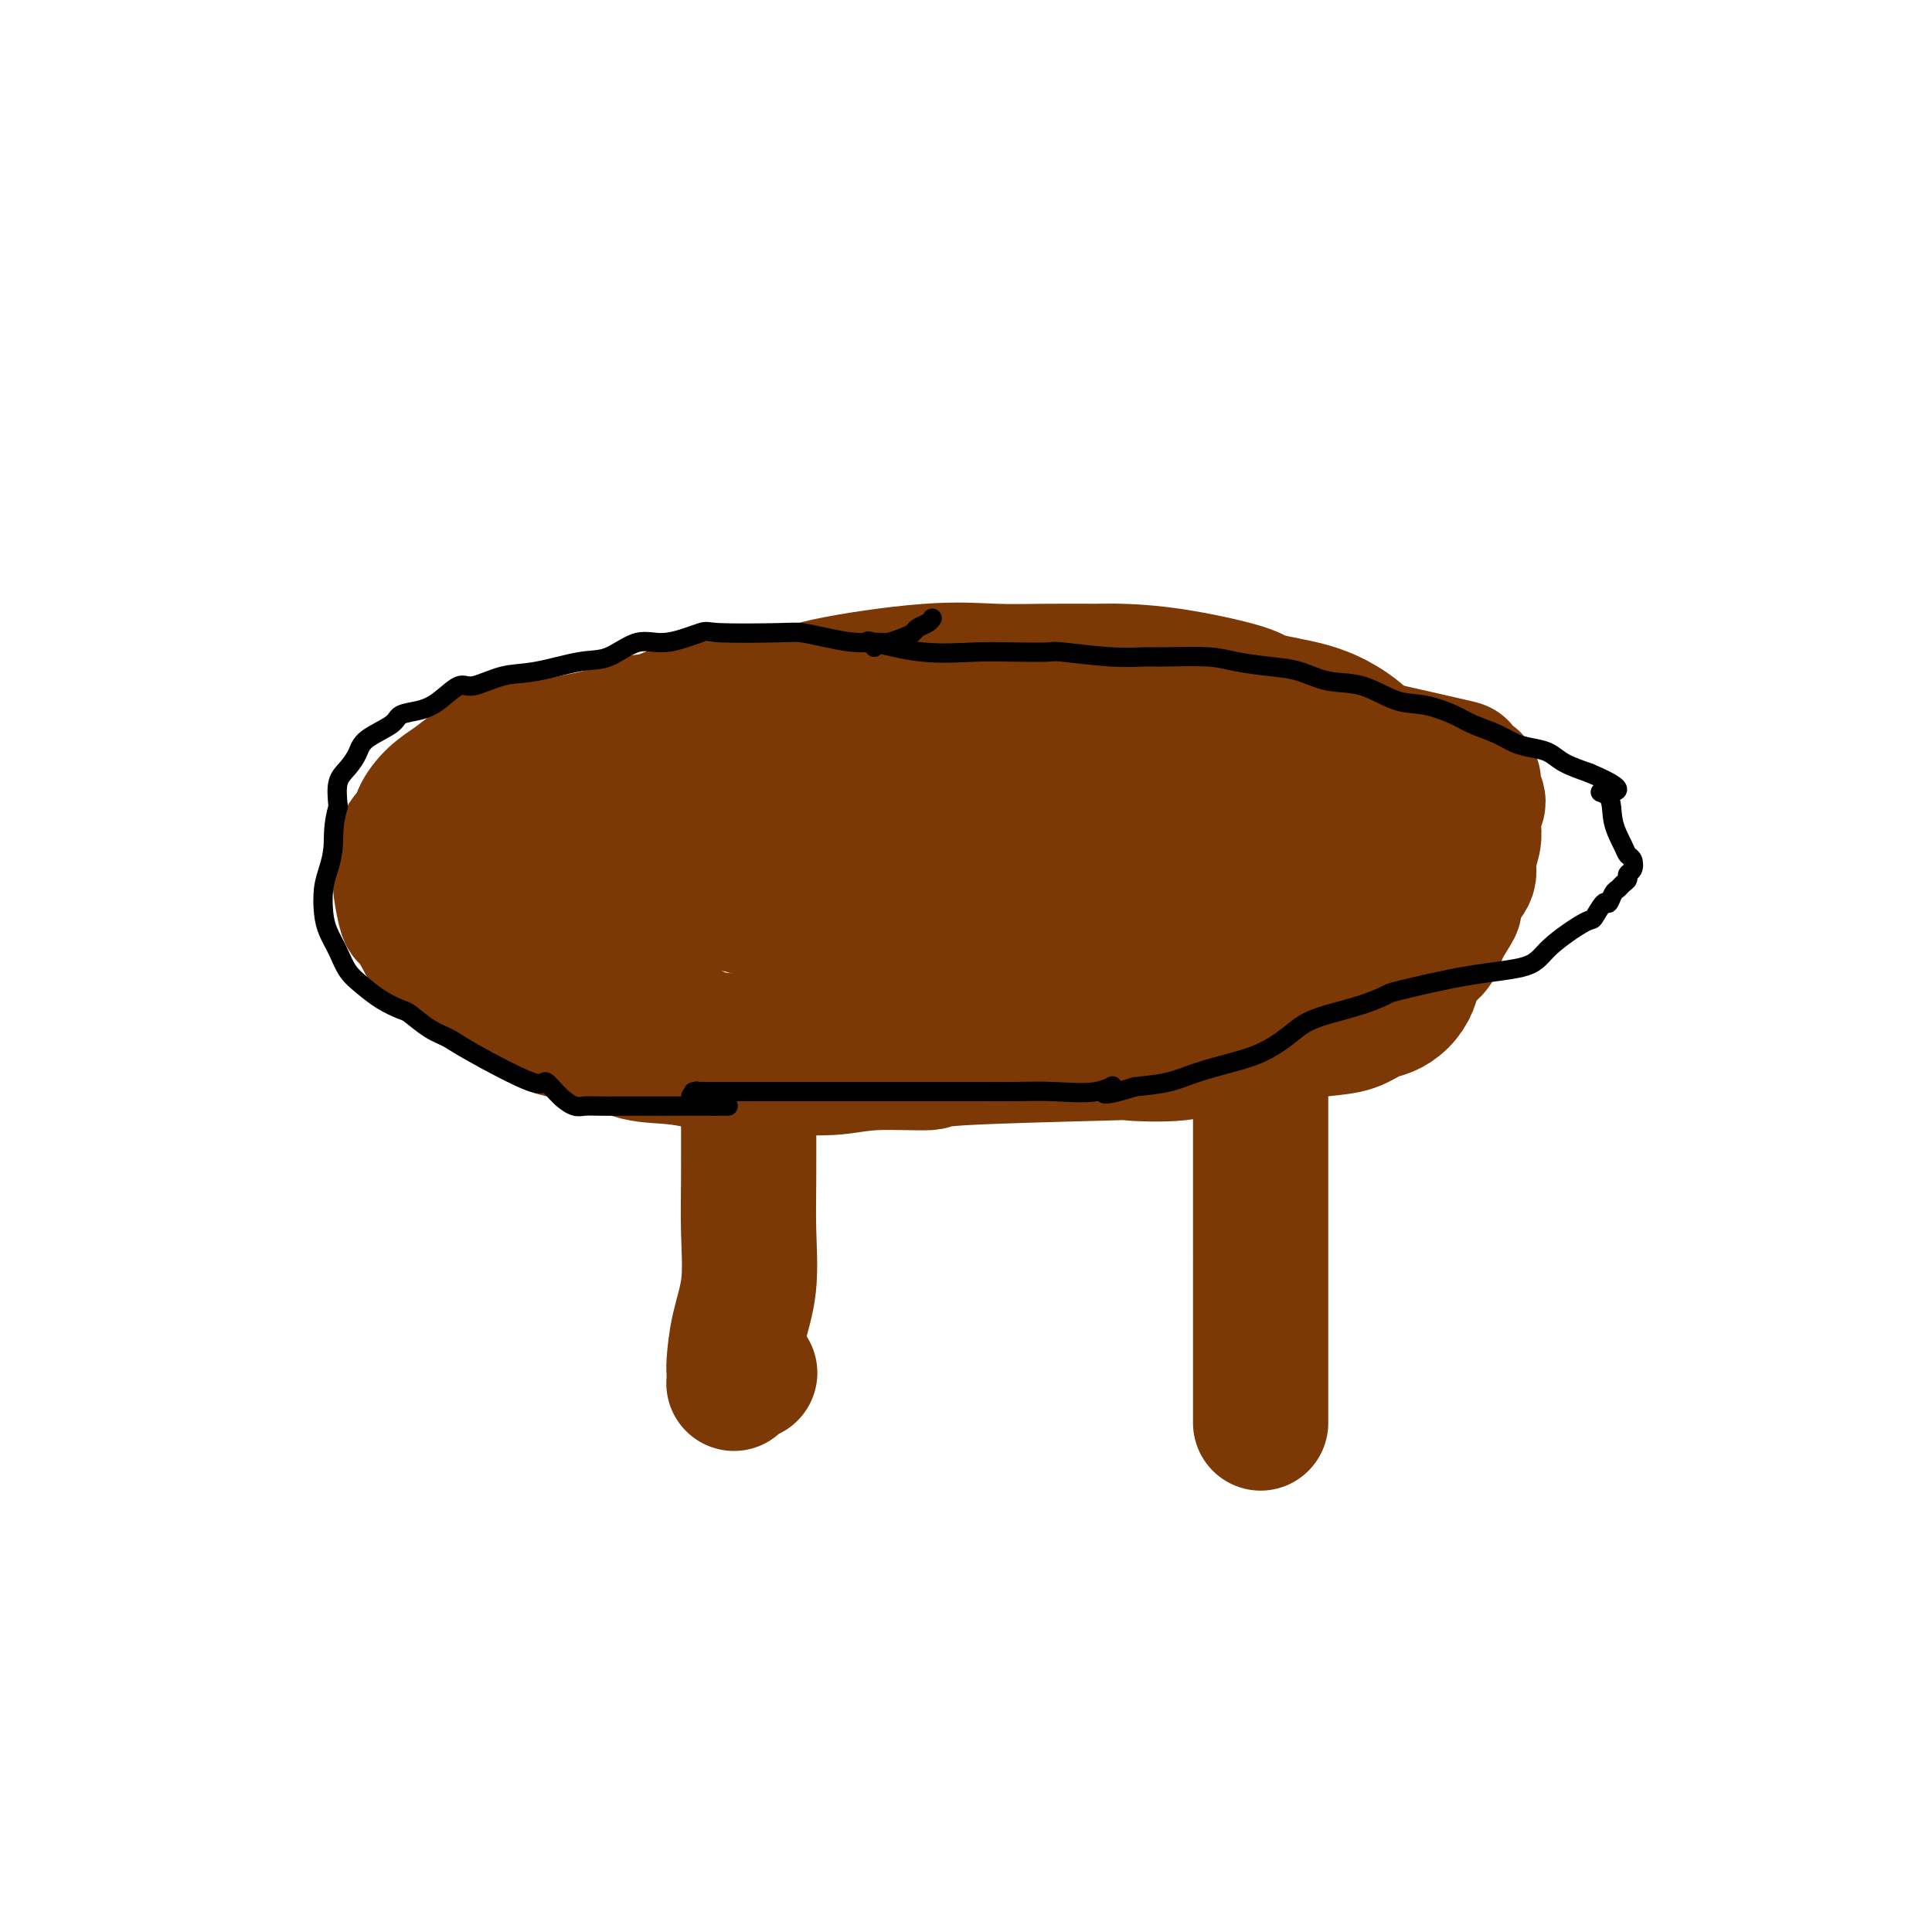 <svg viewBox='0 0 400 400' version='1.1' xmlns='http://www.w3.org/2000/svg' xmlns:xlink='http://www.w3.org/1999/xlink'><g fill='none' stroke='#7C3805' stroke-width='28' stroke-linecap='round' stroke-linejoin='round'><path d='M192,152c-0.866,-0.413 -1.733,-0.827 -2,-1c-0.267,-0.173 0.065,-0.107 0,0c-0.065,0.107 -0.527,0.254 -1,0c-0.473,-0.254 -0.957,-0.909 -2,-1c-1.043,-0.091 -2.646,0.382 -5,0c-2.354,-0.382 -5.459,-1.618 -7,-2c-1.541,-0.382 -1.516,0.092 -3,0c-1.484,-0.092 -4.475,-0.749 -7,-1c-2.525,-0.251 -4.583,-0.094 -7,0c-2.417,0.094 -5.193,0.126 -8,0c-2.807,-0.126 -5.646,-0.409 -8,0c-2.354,0.409 -4.223,1.510 -6,2c-1.777,0.490 -3.463,0.369 -5,1c-1.537,0.631 -2.927,2.016 -4,3c-1.073,0.984 -1.831,1.569 -3,3c-1.169,1.431 -2.749,3.708 -4,5c-1.251,1.292 -2.172,1.597 -3,3c-0.828,1.403 -1.564,3.903 -2,5c-0.436,1.097 -0.572,0.791 -1,2c-0.428,1.209 -1.146,3.932 -2,6c-0.854,2.068 -1.843,3.482 -2,5c-0.157,1.518 0.519,3.142 1,5c0.481,1.858 0.766,3.950 1,5c0.234,1.050 0.415,1.057 1,2c0.585,0.943 1.574,2.822 3,4c1.426,1.178 3.289,1.656 5,3c1.711,1.344 3.268,3.554 5,5c1.732,1.446 3.638,2.127 6,3c2.362,0.873 5.181,1.936 8,3'/><path d='M140,212c3.395,1.579 4.883,2.528 7,3c2.117,0.472 4.863,0.467 8,1c3.137,0.533 6.663,1.604 10,2c3.337,0.396 6.484,0.118 10,0c3.516,-0.118 7.401,-0.074 11,0c3.599,0.074 6.910,0.179 11,0c4.090,-0.179 8.957,-0.643 13,-1c4.043,-0.357 7.263,-0.608 9,-1c1.737,-0.392 1.992,-0.927 4,-1c2.008,-0.073 5.770,0.315 9,0c3.230,-0.315 5.928,-1.333 9,-2c3.072,-0.667 6.517,-0.982 9,-1c2.483,-0.018 4.002,0.263 6,0c1.998,-0.263 4.474,-1.068 8,-2c3.526,-0.932 8.100,-1.991 11,-3c2.900,-1.009 4.125,-1.969 5,-3c0.875,-1.031 1.399,-2.131 2,-3c0.601,-0.869 1.278,-1.505 2,-2c0.722,-0.495 1.488,-0.849 2,-2c0.512,-1.151 0.769,-3.100 1,-4c0.231,-0.900 0.436,-0.750 1,-2c0.564,-1.250 1.485,-3.898 2,-5c0.515,-1.102 0.622,-0.656 1,-2c0.378,-1.344 1.026,-4.476 1,-6c-0.026,-1.524 -0.725,-1.440 -1,-2c-0.275,-0.560 -0.126,-1.763 0,-3c0.126,-1.237 0.230,-2.507 0,-4c-0.230,-1.493 -0.793,-3.210 -1,-4c-0.207,-0.790 -0.059,-0.654 0,-1c0.059,-0.346 0.030,-1.173 0,-2'/><path d='M290,162c-0.415,-4.354 -1.452,-3.238 -2,-3c-0.548,0.238 -0.606,-0.401 -1,-1c-0.394,-0.599 -1.125,-1.158 -2,-2c-0.875,-0.842 -1.895,-1.968 -3,-3c-1.105,-1.032 -2.296,-1.972 -4,-3c-1.704,-1.028 -3.920,-2.146 -7,-3c-3.080,-0.854 -7.025,-1.444 -9,-2c-1.975,-0.556 -1.980,-1.077 -5,-2c-3.020,-0.923 -9.055,-2.247 -14,-3c-4.945,-0.753 -8.801,-0.936 -11,-1c-2.199,-0.064 -2.740,-0.008 -5,0c-2.260,0.008 -6.237,-0.030 -10,0c-3.763,0.030 -7.312,0.129 -11,0c-3.688,-0.129 -7.515,-0.486 -14,0c-6.485,0.486 -15.627,1.813 -21,3c-5.373,1.187 -6.979,2.232 -10,3c-3.021,0.768 -7.459,1.258 -11,2c-3.541,0.742 -6.184,1.737 -9,3c-2.816,1.263 -5.806,2.793 -8,4c-2.194,1.207 -3.593,2.091 -5,3c-1.407,0.909 -2.823,1.842 -4,3c-1.177,1.158 -2.113,2.540 -3,4c-0.887,1.460 -1.723,2.999 -2,4c-0.277,1.001 0.005,1.464 0,2c-0.005,0.536 -0.297,1.144 0,2c0.297,0.856 1.183,1.962 2,3c0.817,1.038 1.566,2.010 3,3c1.434,0.990 3.553,1.997 6,3c2.447,1.003 5.224,2.001 8,3'/><path d='M138,184c5.128,2.479 8.448,2.676 12,3c3.552,0.324 7.337,0.774 11,1c3.663,0.226 7.205,0.227 11,0c3.795,-0.227 7.843,-0.680 13,-1c5.157,-0.320 11.422,-0.505 16,-1c4.578,-0.495 7.470,-1.299 11,-2c3.530,-0.701 7.699,-1.298 11,-2c3.301,-0.702 5.735,-1.508 8,-2c2.265,-0.492 4.361,-0.670 6,-1c1.639,-0.330 2.819,-0.810 4,-1c1.181,-0.190 2.362,-0.088 3,0c0.638,0.088 0.733,0.162 1,0c0.267,-0.162 0.706,-0.561 1,-1c0.294,-0.439 0.443,-0.917 0,-1c-0.443,-0.083 -1.479,0.229 -2,0c-0.521,-0.229 -0.526,-1.000 -2,-2c-1.474,-1.000 -4.416,-2.229 -7,-4c-2.584,-1.771 -4.809,-4.083 -15,-6c-10.191,-1.917 -28.346,-3.440 -39,-3c-10.654,0.440 -13.806,2.843 -18,5c-4.194,2.157 -9.429,4.066 -13,6c-3.571,1.934 -5.479,3.891 -7,5c-1.521,1.109 -2.656,1.370 -3,2c-0.344,0.630 0.101,1.629 1,2c0.899,0.371 2.250,0.115 3,0c0.750,-0.115 0.897,-0.089 2,0c1.103,0.089 3.162,0.240 7,1c3.838,0.760 9.456,2.128 15,2c5.544,-0.128 11.012,-1.751 17,-3c5.988,-1.249 12.494,-2.125 19,-3'/><path d='M204,178c8.388,-1.914 11.358,-3.700 15,-5c3.642,-1.300 7.957,-2.115 11,-3c3.043,-0.885 4.816,-1.839 6,-3c1.184,-1.161 1.780,-2.531 2,-3c0.220,-0.469 0.065,-0.039 0,0c-0.065,0.039 -0.038,-0.312 -1,-1c-0.962,-0.688 -2.912,-1.712 -5,-3c-2.088,-1.288 -4.316,-2.839 -10,-4c-5.684,-1.161 -14.826,-1.932 -24,-1c-9.174,0.932 -18.382,3.565 -27,7c-8.618,3.435 -16.648,7.671 -21,10c-4.352,2.329 -5.028,2.751 -7,4c-1.972,1.249 -5.240,3.324 -6,5c-0.760,1.676 0.989,2.954 1,3c0.011,0.046 -1.716,-1.138 3,0c4.716,1.138 15.874,4.599 21,6c5.126,1.401 4.221,0.743 8,0c3.779,-0.743 12.242,-1.570 20,-3c7.758,-1.430 14.809,-3.463 22,-6c7.191,-2.537 14.520,-5.579 20,-8c5.480,-2.421 9.111,-4.220 12,-6c2.889,-1.780 5.036,-3.541 6,-5c0.964,-1.459 0.746,-2.615 1,-3c0.254,-0.385 0.980,0.001 1,0c0.020,-0.001 -0.666,-0.388 -1,-1c-0.334,-0.612 -0.316,-1.449 -1,-2c-0.684,-0.551 -2.070,-0.818 -3,-1c-0.930,-0.182 -1.404,-0.280 -3,-1c-1.596,-0.720 -4.313,-2.063 -7,-3c-2.687,-0.937 -5.343,-1.469 -8,-2'/><path d='M229,149c-5.643,-1.535 -9.250,-1.871 -11,-2c-1.750,-0.129 -1.644,-0.049 -3,0c-1.356,0.049 -4.174,0.069 -7,0c-2.826,-0.069 -5.660,-0.225 -9,0c-3.340,0.225 -7.186,0.831 -11,1c-3.814,0.169 -7.594,-0.098 -11,0c-3.406,0.098 -6.436,0.561 -9,1c-2.564,0.439 -4.660,0.854 -7,1c-2.340,0.146 -4.922,0.024 -6,0c-1.078,-0.024 -0.651,0.050 -3,0c-2.349,-0.050 -7.473,-0.226 -11,0c-3.527,0.226 -5.456,0.853 -7,1c-1.544,0.147 -2.702,-0.186 -4,0c-1.298,0.186 -2.734,0.893 -8,2c-5.266,1.107 -14.362,2.616 -18,3c-3.638,0.384 -1.819,-0.358 -2,0c-0.181,0.358 -2.362,1.815 -4,3c-1.638,1.185 -2.734,2.098 -4,3c-1.266,0.902 -2.702,1.794 -4,3c-1.298,1.206 -2.457,2.727 -3,4c-0.543,1.273 -0.471,2.299 -1,3c-0.529,0.701 -1.658,1.077 -2,2c-0.342,0.923 0.104,2.393 0,3c-0.104,0.607 -0.756,0.349 -1,1c-0.244,0.651 -0.078,2.209 0,3c0.078,0.791 0.068,0.814 0,1c-0.068,0.186 -0.193,0.534 0,2c0.193,1.466 0.706,4.048 1,5c0.294,0.952 0.370,0.272 1,1c0.630,0.728 1.815,2.864 3,5'/><path d='M88,195c1.375,2.630 2.313,3.706 4,5c1.687,1.294 4.122,2.807 6,4c1.878,1.193 3.199,2.068 5,3c1.801,0.932 4.083,1.922 6,3c1.917,1.078 3.469,2.244 6,3c2.531,0.756 6.040,1.102 9,2c2.960,0.898 5.371,2.347 8,3c2.629,0.653 5.476,0.511 9,1c3.524,0.489 7.725,1.610 11,2c3.275,0.390 5.623,0.049 9,0c3.377,-0.049 7.782,0.193 11,0c3.218,-0.193 5.249,-0.823 9,-1c3.751,-0.177 9.222,0.098 11,0c1.778,-0.098 -0.139,-0.569 7,-1c7.139,-0.431 23.332,-0.822 30,-1c6.668,-0.178 3.809,-0.142 5,0c1.191,0.142 6.431,0.388 10,0c3.569,-0.388 5.465,-1.412 9,-2c3.535,-0.588 8.707,-0.739 11,-1c2.293,-0.261 1.705,-0.633 3,-1c1.295,-0.367 4.472,-0.730 7,-1c2.528,-0.270 4.407,-0.445 6,-1c1.593,-0.555 2.898,-1.488 4,-2c1.102,-0.512 2.000,-0.602 3,-1c1.000,-0.398 2.103,-1.103 3,-2c0.897,-0.897 1.588,-1.986 2,-3c0.412,-1.014 0.543,-1.952 1,-3c0.457,-1.048 1.238,-2.205 2,-3c0.762,-0.795 1.503,-1.227 2,-2c0.497,-0.773 0.748,-1.886 1,-3'/><path d='M298,193c1.924,-3.276 2.735,-4.465 3,-5c0.265,-0.535 -0.016,-0.415 0,-1c0.016,-0.585 0.330,-1.874 1,-3c0.670,-1.126 1.695,-2.087 2,-3c0.305,-0.913 -0.110,-1.778 0,-3c0.110,-1.222 0.744,-2.802 1,-4c0.256,-1.198 0.135,-2.013 0,-3c-0.135,-0.987 -0.284,-2.147 0,-3c0.284,-0.853 1.002,-1.400 1,-2c-0.002,-0.600 -0.723,-1.254 -1,-2c-0.277,-0.746 -0.110,-1.586 0,-2c0.110,-0.414 0.162,-0.404 -1,-1c-1.162,-0.596 -3.539,-1.799 -3,-2c0.539,-0.201 3.995,0.601 -3,-1c-6.995,-1.601 -24.441,-5.605 -32,-7c-7.559,-1.395 -5.230,-0.181 -8,1c-2.770,1.181 -10.637,2.329 -17,4c-6.363,1.671 -11.221,3.864 -16,6c-4.779,2.136 -9.479,4.214 -13,6c-3.521,1.786 -5.863,3.280 -8,5c-2.137,1.720 -4.069,3.667 -5,5c-0.931,1.333 -0.862,2.051 -1,3c-0.138,0.949 -0.485,2.130 0,3c0.485,0.870 1.801,1.430 3,3c1.199,1.570 2.280,4.149 4,6c1.720,1.851 4.080,2.974 7,4c2.920,1.026 6.401,1.955 10,3c3.599,1.045 7.315,2.204 11,3c3.685,0.796 7.339,1.227 11,1c3.661,-0.227 7.331,-1.114 11,-2'/><path d='M255,202c5.739,-0.527 9.086,-1.344 11,-2c1.914,-0.656 2.393,-1.151 4,-2c1.607,-0.849 4.341,-2.053 6,-3c1.659,-0.947 2.244,-1.636 3,-2c0.756,-0.364 1.684,-0.404 2,-1c0.316,-0.596 0.020,-1.748 0,-2c-0.020,-0.252 0.237,0.396 0,0c-0.237,-0.396 -0.969,-1.835 -3,-3c-2.031,-1.165 -5.362,-2.055 -10,-3c-4.638,-0.945 -10.583,-1.946 -17,-1c-6.417,0.946 -13.307,3.837 -19,6c-5.693,2.163 -10.191,3.596 -13,5c-2.809,1.404 -3.930,2.777 -5,4c-1.070,1.223 -2.088,2.295 -1,3c1.088,0.705 4.283,1.043 7,1c2.717,-0.043 4.957,-0.466 7,-1c2.043,-0.534 3.890,-1.179 6,-2c2.110,-0.821 4.484,-1.819 6,-3c1.516,-1.181 2.174,-2.546 3,-3c0.826,-0.454 1.821,0.002 2,0c0.179,-0.002 -0.458,-0.461 -2,-1c-1.542,-0.539 -3.990,-1.157 -8,-1c-4.010,0.157 -9.582,1.090 -15,3c-5.418,1.910 -10.682,4.797 -15,7c-4.318,2.203 -7.690,3.723 -13,7c-5.310,3.277 -12.557,8.311 -16,10c-3.443,1.689 -3.081,0.032 -4,0c-0.919,-0.032 -3.120,1.562 -4,2c-0.880,0.438 -0.440,-0.281 0,-1'/><path d='M167,219c-1.040,0.183 0.360,0.142 1,0c0.640,-0.142 0.518,-0.384 1,-1c0.482,-0.616 1.566,-1.604 2,-2c0.434,-0.396 0.217,-0.198 0,0'/><path d='M238,159c-0.865,-0.292 -1.729,-0.585 1,0c2.729,0.585 9.052,2.047 14,3c4.948,0.953 8.521,1.397 12,2c3.479,0.603 6.866,1.366 10,2c3.134,0.634 6.017,1.140 9,2c2.983,0.860 6.067,2.073 8,3c1.933,0.927 2.714,1.569 3,2c0.286,0.431 0.077,0.652 0,1c-0.077,0.348 -0.021,0.825 0,1c0.021,0.175 0.006,0.050 0,0c-0.006,-0.050 -0.003,-0.025 0,0'/><path d='M158,226c-0.732,-0.371 -1.464,-0.742 -2,-1c-0.536,-0.258 -0.876,-0.402 -1,-1c-0.124,-0.598 -0.031,-1.650 0,-1c0.031,0.650 0.002,3.003 0,7c-0.002,3.997 0.024,9.638 0,14c-0.024,4.362 -0.097,7.445 0,11c0.097,3.555 0.366,7.583 0,11c-0.366,3.417 -1.366,6.225 -2,9c-0.634,2.775 -0.902,5.517 -1,7c-0.098,1.483 -0.024,1.705 0,2c0.024,0.295 -0.000,0.661 0,1c0.000,0.339 0.025,0.652 0,1c-0.025,0.348 -0.099,0.733 0,0c0.099,-0.733 0.373,-2.582 1,-3c0.627,-0.418 1.608,0.595 2,1c0.392,0.405 0.196,0.203 0,0'/><path d='M263,207c-0.845,0.005 -1.691,0.011 -2,0c-0.309,-0.011 -0.083,-0.038 0,0c0.083,0.038 0.022,0.143 0,2c-0.022,1.857 -0.006,5.467 0,10c0.006,4.533 0.002,9.989 0,14c-0.002,4.011 -0.000,6.576 0,8c0.000,1.424 0.000,1.708 0,3c-0.000,1.292 -0.000,3.591 0,5c0.000,1.409 0.000,1.927 0,4c-0.000,2.073 -0.000,5.700 0,7c0.000,1.300 0.000,0.274 0,1c-0.000,0.726 -0.000,3.205 0,6c0.000,2.795 0.000,5.906 0,11c-0.000,5.094 -0.000,12.170 0,15c0.000,2.830 0.000,1.415 0,0'/></g>
<g fill='none' stroke='#000000' stroke-width='4' stroke-linecap='round' stroke-linejoin='round'><path d='M193,128c-0.216,0.334 -0.432,0.668 -1,1c-0.568,0.332 -1.487,0.663 -2,1c-0.513,0.337 -0.621,0.679 -1,1c-0.379,0.321 -1.030,0.619 -2,1c-0.970,0.381 -2.259,0.844 -3,1c-0.741,0.156 -0.934,0.003 -2,0c-1.066,-0.003 -3.004,0.143 -5,0c-1.996,-0.143 -4.049,-0.577 -6,-1c-1.951,-0.423 -3.798,-0.837 -5,-1c-1.202,-0.163 -1.758,-0.075 -5,0c-3.242,0.075 -9.171,0.136 -12,0c-2.829,-0.136 -2.559,-0.469 -4,0c-1.441,0.469 -4.593,1.741 -7,2c-2.407,0.259 -4.070,-0.493 -6,0c-1.930,0.493 -4.127,2.231 -6,3c-1.873,0.769 -3.420,0.568 -6,1c-2.580,0.432 -6.192,1.498 -9,2c-2.808,0.502 -4.812,0.439 -7,1c-2.188,0.561 -4.558,1.746 -6,2c-1.442,0.254 -1.955,-0.424 -3,0c-1.045,0.424 -2.623,1.951 -4,3c-1.377,1.049 -2.553,1.621 -4,2c-1.447,0.379 -3.164,0.566 -4,1c-0.836,0.434 -0.792,1.115 -2,2c-1.208,0.885 -3.669,1.975 -5,3c-1.331,1.025 -1.532,1.986 -2,3c-0.468,1.014 -1.203,2.081 -2,3c-0.797,0.919 -1.656,1.691 -2,3c-0.344,1.309 -0.172,3.154 0,5'/><path d='M70,167c-1.110,3.721 -0.884,6.025 -1,8c-0.116,1.975 -0.575,3.623 -1,5c-0.425,1.377 -0.816,2.483 -1,4c-0.184,1.517 -0.160,3.445 0,5c0.160,1.555 0.457,2.738 1,4c0.543,1.262 1.333,2.604 2,4c0.667,1.396 1.213,2.844 2,4c0.787,1.156 1.816,2.018 3,3c1.184,0.982 2.523,2.083 4,3c1.477,0.917 3.093,1.648 4,2c0.907,0.352 1.105,0.324 2,1c0.895,0.676 2.486,2.056 4,3c1.514,0.944 2.950,1.453 4,2c1.050,0.547 1.713,1.131 5,3c3.287,1.869 9.198,5.023 12,6c2.802,0.977 2.497,-0.221 3,0c0.503,0.221 1.816,1.863 3,3c1.184,1.137 2.238,1.769 3,2c0.762,0.231 1.231,0.062 2,0c0.769,-0.062 1.839,-0.017 3,0c1.161,0.017 2.415,0.004 3,0c0.585,-0.004 0.502,-0.001 2,0c1.498,0.001 4.576,0.000 6,0c1.424,-0.000 1.194,-0.000 2,0c0.806,0.000 2.650,0.000 4,0c1.350,-0.000 2.207,-0.000 3,0c0.793,0.000 1.521,0.000 2,0c0.479,-0.000 0.708,-0.000 1,0c0.292,0.000 0.646,0.000 1,0'/><path d='M148,229c4.833,0.000 2.417,0.000 0,0'/><path d='M181,134c-0.308,-0.362 -0.617,-0.724 -1,-1c-0.383,-0.276 -0.841,-0.466 1,0c1.841,0.466 5.981,1.588 10,2c4.019,0.412 7.917,0.114 11,0c3.083,-0.114 5.351,-0.045 8,0c2.649,0.045 5.680,0.065 7,0c1.320,-0.065 0.929,-0.214 3,0c2.071,0.214 6.603,0.792 10,1c3.397,0.208 5.660,0.045 7,0c1.340,-0.045 1.757,0.028 4,0c2.243,-0.028 6.313,-0.158 9,0c2.687,0.158 3.991,0.604 6,1c2.009,0.396 4.724,0.744 7,1c2.276,0.256 4.112,0.421 6,1c1.888,0.579 3.828,1.573 6,2c2.172,0.427 4.575,0.288 7,1c2.425,0.712 4.872,2.273 7,3c2.128,0.727 3.937,0.618 6,1c2.063,0.382 4.379,1.254 6,2c1.621,0.746 2.545,1.365 4,2c1.455,0.635 3.441,1.286 5,2c1.559,0.714 2.691,1.490 4,2c1.309,0.510 2.794,0.755 4,1c1.206,0.245 2.132,0.489 3,1c0.868,0.511 1.676,1.289 3,2c1.324,0.711 3.162,1.356 5,2'/><path d='M329,160c9.909,4.156 4.682,4.045 3,4c-1.682,-0.045 0.180,-0.024 1,1c0.820,1.024 0.599,3.052 1,5c0.401,1.948 1.424,3.817 2,5c0.576,1.183 0.705,1.679 1,2c0.295,0.321 0.756,0.467 1,1c0.244,0.533 0.273,1.453 0,2c-0.273,0.547 -0.847,0.723 -1,1c-0.153,0.277 0.113,0.657 0,1c-0.113,0.343 -0.607,0.649 -1,1c-0.393,0.351 -0.687,0.746 -1,1c-0.313,0.254 -0.645,0.365 -1,1c-0.355,0.635 -0.732,1.793 -1,2c-0.268,0.207 -0.429,-0.537 -1,0c-0.571,0.537 -1.554,2.355 -2,3c-0.446,0.645 -0.355,0.117 -2,1c-1.645,0.883 -5.026,3.177 -7,5c-1.974,1.823 -2.542,3.174 -5,4c-2.458,0.826 -6.807,1.128 -12,2c-5.193,0.872 -11.232,2.316 -14,3c-2.768,0.684 -2.266,0.609 -3,1c-0.734,0.391 -2.705,1.249 -5,2c-2.295,0.751 -4.915,1.394 -7,2c-2.085,0.606 -3.634,1.173 -5,2c-1.366,0.827 -2.547,1.913 -4,3c-1.453,1.087 -3.177,2.175 -5,3c-1.823,0.825 -3.746,1.386 -6,2c-2.254,0.614 -4.837,1.281 -7,2c-2.163,0.719 -3.904,1.491 -6,2c-2.096,0.509 -4.548,0.754 -7,1'/><path d='M235,225c-9.577,3.033 -6.019,0.617 -5,0c1.019,-0.617 -0.502,0.567 -3,1c-2.498,0.433 -5.975,0.116 -9,0c-3.025,-0.116 -5.598,-0.031 -8,0c-2.402,0.031 -4.631,0.008 -7,0c-2.369,-0.008 -4.876,-0.002 -7,0c-2.124,0.002 -3.865,0.001 -6,0c-2.135,-0.001 -4.663,-0.000 -8,0c-3.337,0.000 -7.483,0.000 -10,0c-2.517,-0.000 -3.406,0.000 -5,0c-1.594,-0.000 -3.892,-0.000 -6,0c-2.108,0.000 -4.026,0.000 -6,0c-1.974,-0.000 -4.006,-0.001 -5,0c-0.994,0.001 -0.951,0.004 -2,0c-1.049,-0.004 -3.190,-0.016 -4,0c-0.810,0.016 -0.287,0.061 0,0c0.287,-0.061 0.339,-0.226 0,0c-0.339,0.226 -1.070,0.844 -1,1c0.070,0.156 0.942,-0.150 1,0c0.058,0.150 -0.698,0.757 -1,1c-0.302,0.243 -0.151,0.121 0,0'/></g>
</svg>